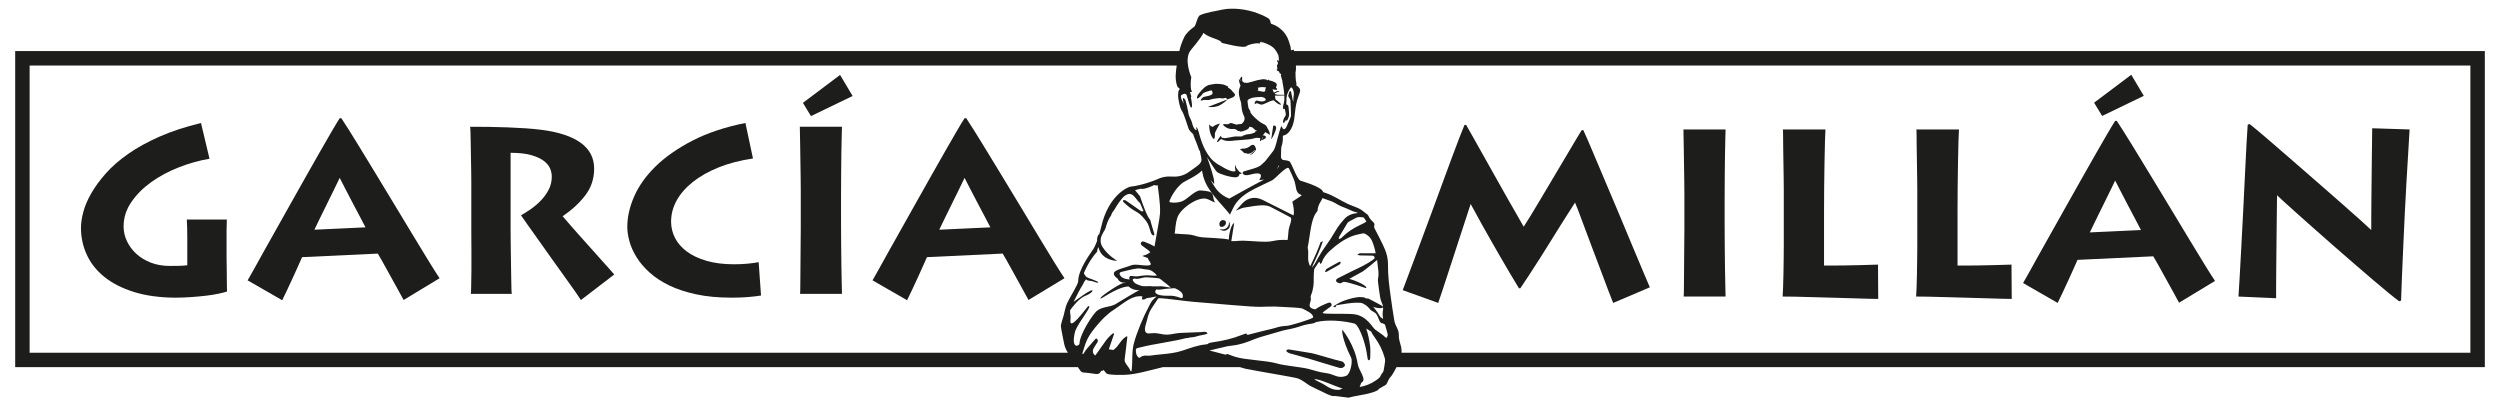 <svg xmlns="http://www.w3.org/2000/svg" id="Capa_1" viewBox="0 0 2652.81 435.13"><defs><style>      .st0 {        fill: #1d1d1b;      }    </style></defs><path class="st0" d="M1373.1,54.2c-.05-.47-.06-.98-.12-1.44-1.01.19-2.04.38-3.07.57-.21-2.46-.6-4.75-1.38-6.55-.6-2.57-.27-.95-1.23-3.91-2.72-8.38-10.1-14.79-17.06-17.15-.41-.18-.82-.31-1.23-.46-1.35-.58,0-4.02-3.87-6.3-2.99-1.77-6.74-3.49-10.89-4.96-11.67-4.47-26.46-5.92-36.59-3.9-7.8,1.56-19.2,3.5-24.32,6.08-2.8,1.12-4.07,10.37-6.08,12.16-3.87,2.67-8.65,6.82-10.73,11.29-2.91,6.24-4.27,10.55-5.07,14.56H16.12v335.39h1127.7c.95,1.3,1.71,2.72,2.73,3.98.8,1.02,1.59,1.6,3.04,1.71,4.12.31,8.24.73,12.31,1.45,2.89.52,4.74.12,6.38-2.72.09-.16.2-.32.31-.48.71-.01,1.31-.07,1.72-.2,1.04-.35.65-1.06.46-1.31,1.15,1.28,1.23,2.15,2.88,3.69.22,2.68,18.62,2.11,20.87,2,10.96-.51,24.71-4.54,39.41-8.11h81.81c2.92.85,4.84,1.46,5.44,1.59,13.08,2.75,51.63,8.95,55.76,10.32,5.82,1.95,9.89,6.39,14.94,8.77,13.92,6.55,21.23,11.08,24.49,9.87.08-.04,14.52,1.86,14.62,1.83,5.79-1.54,12.05-2.5,17.91-3.65,2.84-.56,12.59-2.91,13.89-5.12.77-1.32,6.98-4.05,8.04-5.12,1.31-1.31,2.65-6.06,4.02-7.31,1.75-1.59,4.5-6.12,6.98-11.17h1154.88V54.2h-1263.6ZM1255.2,100.12c2.29-1.54,3.46.21,3.8.3.15.64,3.72,12.54,4.18,12.88.47,1,3.35,3.68.38-10.46,1.51,1.28-.44-3.59-.92-5.15.82.28,2.31-.32,2.22-.9-1.93-.72-1.52-12.62-.68-14.62.02-.17-8.69-19.52-.41-29.26,8.19-9.62,12.94-16.63,13.11-18.01,6.8,5.86,18.25,6.61,19.58,10.61.08-.15,23.34,6.39,26.35,3.37,1.44-1.43,8.96-3.42,13.24-2.84.27-.43,1.72-1.54,2.5-1.98.09.54.15.96.2,1.23.39-.16.77-.31,1.15-.46,10.96,3.86,12.97,6.38,16.66,13.79.4,2.36.58,4.52.47,6.2,0,0-.49-.37-1-.85-.14-.13-.58-.11-.77.02-.13.09-.14.49-.08.72.09.35.24.7.43,1.01.63,1.02.62,1.99-.14,2.93-.09.1-.19.21-.22.34-.11.46-.28.93-.25,1.38.04.55.21,1.11.44,1.61.07.16.19.29.27.44-.38.38-.74.79-1.11,1.18.33.26.67.53,1,.79-.35.28-.66.64-.91,1.09.86-.46,1.98-.38,2.59.72.37.67.67,1.37.98,2.06.59-.15,1.07-.23.8-.04.62.31.42,1.07.04,2.03.61,1.62,1.07,3.28,1.41,4.97.33.03.64.06.92.09.01.04.03.09.04.13-.28,0-.59-.02-.92-.03.72,3.72,1.89,9.73,2.26,15.2-2.76-.21-9.62.59-10.15-1.48-.11-.41,4.62-1.79,5.25-2.23-1.81-.59-3.57-.21-5.27,1.14-.4.01-.76-.04-1.11-.1-.41-1.1-.83-2.19-1.22-3.29,2.37.73,5.71,1.22,4.77-.52-.16-.32-1.19-.74-1.03-1.8.19-1.18,3.91-4.04-5.99-6.83-.23.1-.42.19-.64.29-.41-.62-.76-1.12-.95-1.33-.75.31-1.44.59-2.12.87.02-.21.03-.42.05-.64-1.13-.24-2.2-.71-3.4-.67-1.3.04-2.6.26-3.92.54-3.06.38-5.98,1.49-8.98,2.28-.26.05-.52.11-.78.16-.16.03-.37.11-.55.16,0-.01.01-.02.02-.03-.15.04-.3.09-.45.13-.22.05-.44.1-.67.14-.15.03-.34.11-.51.16,0-.01,0-.02.01-.03-.35.1-.69.21-1.04.32-2.11.35-3.16-.5-4.26.05,0-.09,0-.18,0-.27-.02-.44-.09-.71-.64-.57-.13.03-.33.03-.37-.05-.3-.55-.71-1.06-.82-1.7-.07-.45,0-.95-.02-1.43.59-4.52-1.57-1.73-2.14-.44-.01.88.17,1.89.41,2.88-.15-.2-.3-.39-.4-.61-.19-.45-.26-.94-.4-1.42-.32,0-.64,0-.95-.01.45,1.74.48,3.57,1.29,5.21.24.49.3,1.08.53,1.58,0,0-1.07,1.71-1.57,4.44,0,0-.01,0-.02,0,0,.01,0,.02.01.03,0,.01,0,.03,0,.05-.01-.02-.02-.04-.03-.06,0,0,0,0,0,0,.01.03.02.06.03.08-.26,1.49-.36,3.28,0,5.28.55,3.12,1.3,5.54,2.14,7.96.25,2.19.52,5.77.67,5.77.22,2.96,1.16,5.85,2.51,8.74,1.68,3.6-.81,6.79-2.7,8.17-1.37.13-2.63.15-3.22.27-.71.15-1.37.32-2.03.46-1.07-.23-2.16-.59-3.24-.97-1.48-.53-2.99-1.32-4.44-.2-.38.24-.7.42-1.01.58-.95.1-1.92.2-2.75.21-.16-.09-.32-.19-.49-.33-.19.08-.39.17-.58.26-.33-.05-.61-.14-.78-.28-.21.07-.43.14-.64.22-1.67.65,4.23,5.69,9.42,5.11,4.63-.52,5.18,2.36,6.73,2.21.28-.02.54-.06.79-.1.39.43.74.73,1.16.7,2.58-.19,10.14-2.62,9.1-5.1,1.28-.09,2.56.11,3.85.89.94.85,1.84,1.67,2.37,2.25.85.35,1.67.87,2.41,1.43-1-.05-1.97-.16-2.89-.41-.5.06.51.2.9.24.93,1.46-2.12,2.4-4.02,2.71,1.11-.18,1.12.3-5.36.95l-.94.34c-.32.02-.63.15-.95.34l-3.91,1.41c.59-.11,1.16-.23,2.28-.34-.44.24-.91.43-1.43.45-1.76.05-4.64-.19-6.78-.06-2.14.13-6.45,1.26-11.2,1.81-2.35.27-1.82-1.42-3.01-.07-.62-.16-.71-2.65-1.71-2.05-.8,1.06-4.4,5.79-3.41,6.2,1.21.63,2.94-3.39,4.84-2.9,1.77.45,2.6,2.87,14.11,1.29,1.42-.2,3.74-.34,6.34-.51.03.04.08.08.09.13.26-.05.58-.13.88-.19,4.73-.31,10.09-.72,12.53-1.61,3.29-1.2,5.95-.37,6.92-.31.07.46-.01,1-.35,1.67-.15.28.02.74.06,1.45,1.05-.27,1.53-.89,1.85-1.6.08.1.19.2.29.31.01.01.02.03.04.04.06.05.09.11.16.17.03-.05.03-.09.06-.13.3-.02.84-.24,1.8-.78.58-.33,1.02-.52,1.36-.77l.9-1.79-1.76-1.34c-.84-.06-1.46-.14-1.98-.23.35-.27.68-.57.97-.88.41-.39,1.28-1.65,1.63-2.29.18-.33.42-.36.61-.07.09.13.2.25.29.38,1.05.4,2.82,1.23,4.21,2.62-.04-.45-.08-.89-.09-1.34-.04-1.2-.34-2.31-.99-3.36-.59-.96-1.08-1.97-1.61-2.97-.19-.36-.43-.71-.54-1.1-.25-.86-1.36-1.96-2.31-2.39-1.61-.73-3.27-1.68-4.89-2.74-2.45-1.81-6.99-5.47-10.06-9.78-.07-2.05-1.13-3.45-2.16-4.9-.6-3.07-.93-5.7-1.1-7.95.02-.15.05-.29.07-.43.27.07.53.14.81.21.07-.41.15-.92.23-1.45.64-.02,1.64-.4,2.08-.66,2.14-1.26,8.56-1.56,11.59-1.68.87.23,1.75.44,2.6.71.89.27,2.2,1.66,2.06,2.2-.09.33-.27.65-.49.96-3.88,2.23-7.33-.1-9.49.08-.53.04-1.05.6-1.41,1.27-.09-.01-.19-.03-.28-.03.08.05.15.09.23.15-.68,1.32-.69,2.94,1.21,1.64.19-.13.54-.24.98-.34,1.31.67,2.64,1.18,4.02,1.52.97.24,2.21-.2,3.21-.59,1.03-.41,2.04-.88,3.05-1.36.1,0,.21.01.29.02.23-.17.42-.3.64-.45,1.79-.84,3.58-1.62,5.46-1.99.34-.06.62-.15.88-.23,2.77,2.52,5.57,4.98,8.01,4.64-.37-1.21-3.62-3.78-6.32-5.96.3-.74.12-1.67-.17-2.7-.09-.3-.19-.6-.29-.9,3.24.02,8.01.02,10.14-.18.19,3.24.08,6.25-.59,8.44-1.61,5.24-.45,7.23.89,5.61.1.3.2.61.33.9.24.58,1.27,5.51.9,6.06-.61.91-1.2,1.84-1.71,2.81-.69,1.3-1.16,2.67-1.2,4.17-.01.55.1.93.49,1.06.4.14.73-.02,1.04-.52.03-.06.06-.12.09-.17.23-.45.45-.91.7-1.35.34-.6.63-.66,1.23-.39.16.08.48.05.6-.07.3-.27.61-.59.76-.95.53-1.25,1.12-2.49,1.44-3.8.41-1.68-.41-7.8-.52-9.55-.06-.91-.35-1.72-1.16-2.22-.4-.24-.89-.35-1.26-.62.35-1.89.12-5.02.27-7.3.01-.02.02-.04.03-.06.3-.44.46-.82.16-1.46.5-1.9,2.26-6.35,3.8-8.22.51-.62.61-1.28,1.5-.67,1.43.98,3.05,5.15,2.05,9.17-.04.17-.32,6.03-.5,5.69-.45-.83-1.81-9.53-2.17-10.4-.13-.33-.23-.66-.63-.74-.19-.04-.34,0-.48.06-.62-.62-2.04,4.83-1.9,5.16.09.21.19.41.31.61.58.99,1.22,1.94,1.74,2.96.76,1.49.77,17.67.91,17.6-1.28,3.91-3.71,8.49-4.67,11.16-.6,1.67-3.05,5-4.73.99-.35-.93-.73-3.01-2.46,2.81-4.06,13.67-4.05,16.99-6.71,21.7-2.03,2.82-7.03,9.04-9.04,11.55-6.28,5.52-3.61,5.33-22.54,10.62-2.39.67-1.49,5.75,6.64,3.43,18.07-5.02,9.61,5.78,9.61,5.78,0,0,2.63-.26,5.29-.53-11.16,5.74-36.9,20.14-36.9,20.14-3.99-1.36-10.93-5.33-15.35-12.27-10.34-16.21.96.78-.71-4.55.48-4.12-4.65-19.07-7.59-27.2,3.63,5.6,8.69,14.23,10.88,15.99,2.14,1.73,14.07,5.76,19.76,5.43,2.71-.16,3.73-1.9,3.86-3.62.85-.03,1.69-.05,2.54-.09-.36-.29-.71-.6-1.02-.96-.44-.53-.99-.97-1.7-1.18-.06-.01-.11-.06-.17-.09-.28-.67-.67-1.14-1.1-1.24-.15-.24-.29-.48-.44-.7-1.1-1.58-2.39-3.05-2.59-5.1,0-.01-.06-.02-.12-.04-.07.25-.17.5-.19.75-.06.47-.11.95-.09,1.42.03.51.15,1.02.21,1.53.08.68.11,1.36.22,2.03.19.21.39.38.59.59-2.68.84-3.84.57-7.1-.7-1.74-.67-3.38-1.46-4.99-2.31-2.28-1.79-9.65-4.34-14.95-10.91-5.62-6.96-9.22-15-12.59-28.1-.26.12-.82-2.72-1.09-2.81-1.13-2.6-2.02-2.03-.86,1.46-2.41.52-4.6-5.36-4.98-7.95-.17-1.15-3.65-7.88-3.68-9.04-.06-2.06-2.35-11.07-3.01-13.94-1.39-3.41-4.57-5.7-1.94,2.91-2.67-4.14-5.02-9.54-1.03-9.85ZM1334.66,93.06c2.09-.5,4.65-.79,6.28-.58,1.05.13,1.9.24,2.67.35-.55.55-1.03,1.41-.96,2.01.31,2.33-.99,2.68-2.69,2.44-1.92-.28-3.8-.82-5.69-1.25.37-.37.73-.73,1.09-1.1-.26-.54-.48-1.21-.71-1.87ZM1339.36,146.78c.13-.42.3-.81.53-1.15.11.06.19.12.24.17.21.21-.22.91-.58,1.54-.05-.19-.11-.38-.19-.56ZM1372.44,228.54s-31.65-15.91-31.7-15.94c-7.95-4.34-16.23-3.41-22.48,3.24-2.32,2.46-4.52,5.04-6.76,7.57.26.3,5.44-2.54,7.99-2.99,17.06-3.03,23.84-3.37,28.66-.91,9.17,4.68,11.96,6.31,21.09,11.07,2.17,1.13-.27,7.49-.93,9.54-1.64,5.13-1.07,9.11-1.99,14.46-.55,0-1.13,0-1.71,0-4.45-.12-8.86.03-13.23,1.04-5.4,1.26-10.91.89-16.36.63-5.38-.26-10.72-.71-16.09-.87-2.66-.08-5.34.32-8.03.45-1.33.06-2.7.02-4.33.02,1.02-6.39,2.04-12.79,3.06-19.18-2.92.78-5.49,10.78-5.71,17.5-2.01-.32-3.77-.7-5.55-.84-6.26-.48-12.56-1-18.83-1.28-3.85-.17-7.62-.59-11.27-1.82-4.78-1.6-9.75-1.67-14.7-1.9-2.31-.1-4.63-.28-7.11-.45.85-3.89.46-9.15,2.8-16.77,2.92-9.53,21.8-22.97,31.37-20.06,3.34,1.02,5.57,2.98,8.97,3.8-3.09-3.3-1.2-8.45-4.79-10.74-1.12-.72-2.7-1.35-10.81-2.03-5.83-.48-14.09,9.47-19.59,11.48-6.23,2.28-12.81,1.44-13.51.68-.6-.65,5.35-13.97,14.18-20.43,1.93-1.41,15.87-7.7,20.34-12.89l1.34,6.15c4.59,16.38,17.58,26.9,28.4,40.62,1.27-2.62,2.28-4.68,3.26-6.74,3.77-8,10.32-13.46,17.62-17.74,7.62-4.46,15.87-7.84,23.77-11.83,3.62-1.83,16.1-16.43,17.91-12.69,1.55,3.21,3.85,8.11,5.19,11.52,3.29,8.36.81,14.21,8.38,16.88.64.23-10.12,6.63-9.98,7.07,1.2,3.77,2.44,11.98,1.16,14.38ZM1198.71,296.58c-4.63-.51-9.08-1.25-10.75-5.85.14-1.83,1.28-2.03,2.22-2.26,5.5-1.27,10.99-2.88,16.57-3.57,3.27-.41,6.69.87,10.07,1.05,4.75.26,7.91,3,10.88,6.3-1.25.48-6.13.28-7.51.05-2.83-.48-8.67.13-11.48.68-4.71.91-7.99-.69-9.46,0-1.27,1.01-1.21,1.68-.54,3.6ZM1205.45,295.86c2.64.49,8.19-1.79,10.85-1.6,3.57.26,13.25.57,14.47,1.49,6.42,4.83,10.23,8.12,11.7,9.47-.16-.01-.33-.03-.44-.04-2.83-.48-5.7-.76-8.52-1.3-2.93-.54-6.13.51-9.18-.18-.2.16-.3.25-.44.35-3.63-1.14-10.01.48-13.49-.94-3.3-1.34-6.49-1.64-8.59-6.04.76-2,2.27-1.47,3.64-1.22ZM1231.25,305.26c-.72-.08-1.44-.17-2.15-.24.66-.1,1.4.09,2.1.22.02,0,.04,0,.06.01ZM1228.07,307.26c2.64.49,6.01-.58,8.68-.76,3.74-.25,5.56-.39,9.12-.68,1.72-.14,6.89,3.29,7.85,4.48,2.41,2.97,1.48,6.5-.08,6-3.81-1.23-6.42-2.03-9.12-2.36-2.63-.33-4.75.18-10.81-.34-3.54-.3-8.89-1.74-7.69-4.86.76-2,.69-1.73,2.06-1.48ZM1355.09,179.76c.77-1.64,1.21-2.88,1.05-3.1.4-.74.81-1.05,1.19-1.27-.48,1.32-1.12,2.67-2,3.97,0,0-.08.14-.24.39ZM31.43,374.28V69.52h1217.22c-1.04,6.98-1.99,13.85.22,21,.22.7.51,1.34.82,1.97.52.42,1.09.8,1.64,1.18.15.3.29.6.44.89,0,.09,0,.17.01.26-1.46.25-2.13,5.88-1.35,10.3,1.52,8.61,2.53,10.64,3.54,12.16,3.03,4.55,6.71,18.88,7.87,20.47,3.11,4.25,3.88,3.54,4.35,5.02,1.68,5.27,2.64,6.03,6.15,16.32.16.48.48.83.86,1.12.39,2.09.96,5.06,1.56,7.52,1.04,4.29-2.73,7.03-2.73,7.03-3.55,3.04-8.71,6.35-9.63,7.1-7.29,5.84-15.56,5.66-17.23,5.57-.62.15-8.61-1.52-17.74,3.04-.72.36-15.08,6.28-27.87,7.6-2.99.31-23.66,9.52-31.08,42.9-.45,2.05-1.14,4.69-1.97,7.49l-.88.68s-1.69,1.77-1.47,6.45c-1.17,3.17-2.46,6.14-3.79,8.35-2.03,3.38-16.28,21.62-16.28,34.46,0,3.5-8.28,15.87-11.83,23.48-1.62,3.48-3.43,12.42-3.52,12.6-.04.56-2.71,8.29-3.06,11.21-.18,1.43,3.32,18.07,3.55,19.25.61,3.19,2.1,6.35,3.9,9.34H31.43ZM1145.47,364.6c-.16,2.54-9.63,6.93-4.56-13.34,4.56-11.15,19.43-27.87,13.68-26.35-4.46,5.3-20.6,27.53-18.63,13.82.58-4.06-.81-5.98-.43-9.54,1.28-1.81,9.21-12.78,16.02-15.25,7.43-2.7,10.14-7.43,5.4-5.41-3.68,1.58-12.21,8.01-17.75,11.77,3.09-6.28,7.5-14.88,9.71-18.13.82-1.97,1.98-3.98,3.48-5.85,1.91,2.27,4.39.99,8.79,2.75,5.07,2.03,4.05,0,4.05,0,0,0-5.57-2.54-10.13-4.06-1.23-.41-2.23-1.09-3.04-1.84-.95-2.03-2.13-2.56-1.86-3.56,0,0,4.91-12.6,14.28-22.97-.74-.27.4-2.7.99-4.51.28.91.54,1.81.94,2.84,4.65,12.03,19.16,11.8,19.16,11.8,0,0-9.78-5.44-15.66-14.69-2.6-4.09-2.34-8.17-1.25-11.44.85-1.83,1.79-3.6,2.7-5.24.78-1.09,1.38-1.74,1.38-1.74l-.73.56c.39-.7.76-1.36,1.11-1.99,1.06-4.37,2.92-9.69,5.92-13.67.08-.28.13-.51.25-.87,1.08-3.12,1.99-2.98,3.59-5.83,1.93-3.49,6.99-11.17,10.13-13.68,8.83-7.04,11.91,3.48,16.26,6.89.66.52.98,1.54,1.34,2.38.96,2.14,1.84,4.3,2.78,6.5-1.89,1.01-2.95-.17-4.09-.96-4.58-3.19-9.13-6.39-13.71-9.58-1.2-.84-2.42-1.63-4.05-.66-.09,1.32.91,1.96,1.7,2.71,3.85,3.62,8.05,6.79,12.68,9.32,4.47,2.45,7.72,6.38,10.59,10.26,2.38,3.2,3.31,7.52,4.58,11.44.52,1.64,1.23,2.75,2.99,3.53,1.41-1.38.83-1.5.33-3.32-.94-3.39-2.69-8.37-3.91-13.48-2.94-2.39-7.99-16.53-10.8-24.92-1.58-2.12-3.46-4.16-5.27-6.47,2.13-.51,4.16-1.23,6.24-1.65,1.07.92,6.14-.1,12.74-3.13.57-.46,1.03-.78,1.13-.74,2.34.81,1.59.65,3.92.23,0,2.03,3.04,18.75,2.47,29.82-.07,4-3.85,23.04-5.85,35.21-3.46-2.05-7.15-3.64-10.93-5.08-1.64-.63-2.87-.17-3.4,1.09-.6,1.42.12,2.36,1.23,3.15,2.25,1.64,4.52,3.28,6.74,4.97.6.47,1.06,1.14,1.86,2.04-1.71,1-3.03,2.05-4.53,2.59-1.33.48-2.69.89-4.05,1.3,2.14.71,4.1,1.44,5.94,2.15.65,3.14,6.18,7.35.87,7.88-5.99.6-14.02-2.03-18.75,0s-17.4,4.56-18.07,7.94c-.68,3.38,4.05,6.08,4.05,6.08,0,0,1.35,4.73,7.94,4.22.09.14.18.24.27.37-.67-.08-1.28-.1-1.77-.04-4.15.48-23.35,13.33-24.71,15.88-2.3,4.33,15.7-11.26,29.63-12.18,6.28,5.65,12.98,3.45,11.61,3.91-1.16.39-22.12,12.8-23.04,13.51-6.88,5.29-15.7,3.14-22.3,8.78-3.97,3.42-17.57,23.65-18.24,34.45ZM1200.68,393.94c-.03.17-1.12-.03-1.2-.38-.89-3.9-6.53-7.91-6.09-11.98.87-8.07,1.92-16.11,2.92-24.41-.99-.63-1.92.34-2.8,1.02-5.31,4.11-5.94,8.37-11.22,12.53-.37.27-.72.53-1.08.81-1.68-1.08-4.96.1-4.39-1.56,1.78-5.14,3.55-10.29,5.34-15.52-.42-1.09-.98-.97-1.79-.28-2.78,2.34-5.32,4.96-7.5,8.1-2.91,4.23-5.92,8.39-8.89,12.56-.62.85-1.27,1.67-1.88,2.48-2.45-2.09-3.11-4.69-1.68-7.51,1.12-2.2,2.54-4.16,3.85-6.21.61-.96,1.03-1.91.43-3.11-.67-1.35-1.55-1.66-2.52-.58-3.11,3.46-6.18,6.95-9.16,10.54-1.22,1.45-2.15,3.24-3.23,4.83-.19.26-.56.34-1.05.64-.03-.66-.16-1.07-.06-1.39,1.09-3.48,2.09-6.99,3.35-10.38,3.39-9.1,9.32-15.77,15.2-22.53,3.21-3.7,6.71-6.87,10.35-9.87,1.49-1.23,3.13-2.21,4.71-3.27,3.86-2.58,11.07-8.06,15.06-10.34,4.6-2.64,9.47-4.42,14.91-3.63-.21,1.05-.39,1.89-.6,2.92,2.83,1.5,3.7-1.09,6.66-1.29,3.03-.19,6.1-1.27,9.12-1.52-6.28,4.72-6.71,7.68-8.61,11.15-5.48,10.05-12.6,27.05-15.67,38.66-2.56,9.76-.98,19.42-2.5,29.53ZM1217.83,377.43c-4.5-.55-7.11.85-8.29,2.11-.31.04-.64.09-.95.12-1.16-.84-2.74-2.32-3.15-5.58-.63-5.04.11-4.32,5.8-5.78,12.08-3.12,34.67-6.13,46.71-9.37.88-.24,1.67-.29,2.44-.26,2.63-.96,6.04-.58,8.62-1.52,4.03-1.47,8.25-1.54,12.36-3.04-.6-1.74-1.94-2.08-3.44-2.04-1.34.04-2.67.3-4.01.35-7.23.3-14.45.54-21.67.86-4.43.21-9.71,1.81-14.15,1.84-4.53.02-8.23-1.46-12.77-1.69-1.54-.08-5.19.51-6.74.42-3.93-.18-4.16-4-3.24-7.91.48-2.01,1.21-3.96,1.7-5.96,1.05-4.34,2.24-8.61,4.68-12.41,2.34-3.63,4.72-7.25,7.19-10.81.43-.62,4.61-.27,10.88.45.14.07.31.15.44.21.4-.02.81-.01,1.22-.02,2.13.25,4.45.54,6.93.84,2.47.35,5.79.73,8.49,1.02,2.6.3,5.27.6,7.98.88.56.1.99.16,1.16.12,4.42.44,8.91.83,13.29,1.09,7.65.45,48.78,4.51,58.04,4.23,2.88-.09,13.35-.41,15.71-.3,16.1.8,27.2,1.28,28.94,2.15,5.4,2.7,11.6,5.48,11.48,9.46-2.52,2.04-24.51,8.79-28.22,8.9-3.97.11-7.75.75-11.54,2.02-3.21,1.06-6.57,1.68-9.87,2.49-1.8.45-3.62.85-5.42,1.32-4.59,1.17-9.19,2.32-13.77,3.55-1.27.35-1.81-.25-2.2-1.41-1.55.53-3.02.98-4.46,1.55-10.13,4.05-20.66,6.49-31.45,7.93-1.28.17-2.53.46-3.78.8-.76.95-1.82,1.32-2.97,1.41-8.96.74-17.22,4.08-25.65,6.79-3.44,1.1-6.82,1.82-10.18,2.36-1.97.26-3.94.52-5.9.81-5.83.65-11.71,1.03-17.89,2.02-.59.09-1.18.01-2.35.01ZM1426.75,232.17c-3.71,4.05-7.04,8.31-9.8,13.09-3.1,5.36-6.5,10.56-10.11,15.59-3.82,5.28-7.19,10.8-10.23,16.57-1.23,2.36-2.67,4.61-4.57,6.69.5-1.28.94-2.61,1.52-3.85,3.88-7.97,7.52-16.03,10.24-24.47-.89.58-1.72.97-2.44,1.12-1.48,4.03-3.07,8.02-4.74,11.97-1.89,4.44-4.06,8.78-6.1,13.17-.19.01-.4.02-.6.03-.41-1.14-.9-2.25-1.2-3.42-1.53-6.02.41-9.72-1.14-15.74,3.07-15.39,3.24-31.07,10.44-39.03.56-7.41,3.75-9.61,5.27-13.67,2.04.84,8.21,2.75,10.23,3.64,5.48,2.44,6.47,4.27,14.6,7,6.59,3.04,10.14,4.56,12.12,4.52.15.09.08.54.09.69-5.25.57-9.92,2.11-13.58,6.1ZM1446.35,230.59c.42.02.92.46,1.21.85.77,1.06,1.44,2.2,2.36,3.6-.82.55-1.58,1.17-2.45,1.62-1.72.91-3.48,1.76-5.25,2.6-6.29,2.97-12.01,6.74-17.06,11.55-1.18,1.14-2.25,2.68-4.57,2.77.18-.95.14-1.82.51-2.45,2.86-4.88,5.76-9.74,8.73-14.55.45-.74,1.36-1.25,2.15-1.7,2.24-1.26,4.55-2.41,6.79-3.66,2.45-1.36,5.03-.78,7.58-.63ZM1421.54,413.55c-.58.37-1.58.05-2.38.08-4.67.12-8.47-1.88-12.28-4.4-3.34-2.22-7.07-3.83-10.63-5.72-.52-.28-1.05-.53-1.44-1.32.96.15,1.93.25,2.86.44,6.91,1.43,17.45,6.58,27.15,9.82-1.12.17-2.23.45-3.29,1.09ZM1468.16,393.3c-.17.87-.74,1.67-1.23,2.43-.48.78-1.32,1.42-1.59,2.26-.99,3.02-3.53,4.38-5.9,6.03-5.19,3.6-10.83,5.53-16.68,6.66.8-2.27,1.6-4.63,2.07-4.87,5.89-2.97-3.08-12.77-4.06-19.25-3.04-20.27-15.47-35.46-16.21-36.48-.77-1.06-1.01,9.12,9.12,29.39,2.03,4.06-.87,17.56-5.07,19.25-9.21,3.71-12.64-1.97-22.48-2.99-6.15-.64-11.84-2.84-17.74-4.3-8.42-2.07-25.17-3.3-33.49-5.76-11.11-3.26-32.82-3.6-43.88-6.94-2.57-.78-5.07-1.8-7.58-2.73-.76-.28-1.38-.81-2.18.12-.29.33-1.38.09-2.05-.08-5.31-1.35-10.6-2.74-15.89-4.13-.08-.02,18.95-4.43,18.87-4.45,1.81-.31,3.63-.6,5.45-.78,8.33-.85,16.04-3.71,23.7-6.87,3.05-1.26,6.23-2.16,9.4-3.11,7.01-2.09,14.05-4.15,21.12-6.11,2.37-.66,4.86-.91,7.26-1.48,3.21-.76,6.46-1.42,9.56-2.54,4.3-1.55,8.69-2.55,13.22-3.16,1.57-.21,3.1-.56,4.35-1.56,12.09-3.04,29.84-1.58,41.67,1.67,1.22,1.07,2.39,2.18,3.49,4.19,4.28,7.91,8,19.38,9.4,30.12.1.71.24,1.4.32,2.11.17,1.36.64,2.36,1.47,2.33.84-.02,1.37-1.17,1.39-2.47.05-4.22.4-8.61-.13-12.65-.84-6.52-2.17-12.77-4.13-18.53,1.97,1.17,3.86,2.32,5.55,3.41,0,.41.1.85.38,1.34,1,1.7,2.12,3.32,3.28,4.9,4.72,6.51,8.21,13.61,10.38,21.34.33,1.16.61,2.45.45,3.63-.39,3.37-.98,6.72-1.6,10.06ZM1471.01,358.63c-.65-.54-1.34-1.03-2.03-1.53l.12-.15c-.21-.17-3.35-2.77-8.54-6.3-.36-.34-.73-.58-1.11-.74-3.07-2.05-8.54-14.37-22.05-16.4-5.44-.82-22.54-.37-29.73-.68-2-.09-3.34-.33-4.32-.67.56-.67,1-1.23,1.5-1.61,2.22-1.69,4.48-3.33,6.73-4.97,1.11-.8,1.83-1.73,1.23-3.15-.53-1.26-1.76-1.72-3.4-1.09-4.83,1.85-9.53,3.93-13.78,6.93-10.62-1.76-3.54-7.86-4.73-12.05-.29-1-.06-2.31.34-3.31,2.42-5.86,3.04-11.94,2.76-18.21-.13-2.77.28-5.56.47-8.33.03-.41.07-.87.28-1.2,1.56-2.41,3.16-4.79,5.01-7.58.66,1.1,1.03,1.72,1.57,2.62.48-.62,1.08-1.09,1.26-1.67,1.68-5.16,4.88-9.05,8.9-12.69,6.91-6.23,14.23-11.7,22.87-15.12,3.61-1.42,7.55-2.11,11.36-3,2.11-.5,3.64.77,5.29,1.93,4.69,3.3,5.89,8.43,7.44,13.39.58,1.85.88,3.79,1.31,5.71-5.17,0-10.19.06-15.21-.04-1.52-.03-2.85.04-4.18,1.81,1.3.21,2.31.5,3.33.53,3.41.1,6.82.12,10.24.17.63.01,1.23.02,1.86.02,1.23.01,2.3.38,2.74,1.6.53,1.42-.62,1.96-1.54,2.65-6.75,5.09-14.44,8.43-21.98,12.05-4.93,2.36-9.79,4.9-14.67,7.37-.56.28-1.15.53-1.62.91-1.36,1.06-1.41,2.6-.04,3.64.65.48,1.47.82,2.26.95.5.08,1.01.15,1.51.23,1.03-.5,2.14-1.07,3.21-1.61.08,0,.14.02.23.02,4.73,0,23.65,6.75,23.65,6.75,2.15-2.15-9.79-7.7-17.83-9.89,5.05-2.67,10.08-5.45,14.17-7.77,1.15-.84,2.31-1.67,3.43-2.53,3.97-3.04,7.76-6.31,11.95-9.75.36,3.21.58,5.94.99,8.65.53,3.59.82,7.15.08,10.76-.25,1.19-.28,2.48-.12,3.68.71,5.63,1.34,11.27,2.35,16.85.48,2.7,1.64,5.31,2.69,7.87.25.61.09,1.22.18,1.81-.24-.4-.65-.85-1.67-1.43-4.73-2.7-14.19-7.43-14.19-7.43-4.05.68,0-.68-6.75-1.35-6.76-.67-20.95,4.05-25,6.75-4.05,2.71-7.43,3.38-2.7,4.05l.68-2.03s22.97-4.73,28.37-2.03c5.4,2.71,6.08,4.73,8.11,6.76,2.03,2.03,4.73,2.03,6.76,5.41,2.03,3.37,2.75,8.7,5.4,8.78.76.02,1.92.65,3.13,1.38,1.13,3.13,1.85,6.43,2.76,9.66.46,1.59.2,3.07-1.33,4.62ZM1467.5,326.02c.04.62.32,1.22.19,1.88-.71,3.56-.69,7.03.02,10.47-1.62-.9-3.1-1.77-3.96-3.5-2.03-4.05-6.75-9.46-6.75-9.46,0,0,.68.67,4.73,1.35,2.73.45,5.52.23,5.78-.75ZM2621.37,374.28h-1134.23c.03-.29.12-.66.12-.92-.03-8.27-3.01-9.84-2.95-18.11.01-2.33-.52-4.44-1.54-6.55-1.28-2.68-2.68-5.44-3.19-8.32-1.5-8.53-2.66-17.14-3.87-25.73-1.54-11.05-3-22.1-2.87-33.32.04-3.67-.42-7.46-1.34-11.02-.99-3.76-2.58-7.41-4.27-10.95-2.61-5.51-5.47-10.9-8.29-16.3-.59-1.14-1.13-2.2-.69-3.5.63-1.85-.19-3.18-1.56-4.34-2.07-1.76-3.61-3.91-4.71-6.39-.24-.53-.72-1-1.18-1.36-2.1-1.66-4.19-3.31-6.36-4.88-2.67-1.93-10.35-4.4-13.29-5.75-10.23-4.7-15.33-9.21-26.09-12.64-.37-.12-.74-.24-1.11-.37-.67-4.72-16.68-9.8-22.96-11.82-4.74.21-10.23-19.91-13.09-20.98-5.92-2.2-6.69.37-8.62-3.85-.13-4.36.32-12.13.53-11.58,2.68-8.03.43-11.78,2.12-11.81,0,0,5.86-.5,9.54-10.21,3.56-9.38,1.55-19.08,6.53-31.96,2.34-6.07,2.69-7.09-2.4-11.17-1.79.2.69.17.06-2.04-.97-3.42-.92-8.44-.99-11.16.43-1.68.68-4.11.49-7.7h1246.22v304.76Z"></path><path class="st0" d="M240.67,292.98c0-3.68-.04-7.36-.12-11.05-.09-3.68-.13-6.69-.13-9.04v-28.88c0-3.18.08-6.87.25-11.05h-42.45c.17,2.35.29,5.27.38,8.79.08,3.51.12,7.12.12,10.8v28.89c-2.35.34-5.11.55-8.29.63-3.19.09-6.53.12-10.05.12-7.54,0-14.32-1.17-20.35-3.51-6.03-2.34-11.18-5.48-15.45-9.42-4.27-3.93-7.58-8.41-9.92-13.43-2.35-5.02-3.52-10.21-3.52-15.57,0-9.21,2.72-17.79,8.16-25.74,5.44-7.95,12.47-15.03,21.1-21.23,8.62-6.19,18.37-11.42,29.26-15.69,10.88-4.27,21.77-7.32,32.65-9.17l-9.04-37.92c-16.58,4.02-31.23,8.83-43.96,14.44-12.73,5.61-23.82,11.72-33.28,18.33-9.46,6.62-17.38,13.53-23.74,20.72-6.36,7.2-11.51,14.24-15.45,21.1-3.94,6.87-6.74,13.44-8.41,19.72-1.68,6.28-2.51,11.93-2.51,16.95,0,10.04,2.05,19.55,6.16,28.51,4.1,8.96,10.3,16.79,18.59,23.49,8.29,6.7,18.66,12.01,31.14,15.95,12.47,3.93,27,5.98,43.58,6.15,5.86,0,11.68-.21,17.45-.63,5.78-.42,11.14-.92,16.08-1.5,4.94-.59,9.33-1.3,13.18-2.14,3.85-.83,6.78-1.59,8.79-2.26,0-1.17-.05-3.26-.13-6.28-.09-3.01-.12-6.36-.12-10.05Z"></path><path class="st0" d="M439.59,251.92c-6.2-10.3-12.9-21.39-20.09-33.28-7.2-11.89-14.28-23.56-21.23-35.04-6.95-11.47-13.56-22.31-19.84-32.53-6.28-10.21-11.68-18.75-16.2-25.62h-1.76c-2.18,3.35-5.07,8.13-8.67,14.32-3.6,6.2-7.7,13.31-12.31,21.35-4.61,8.04-9.51,16.66-14.69,25.87-5.19,9.21-10.42,18.5-15.7,27.88-5.27,9.38-10.42,18.55-15.44,27.5-5.02,8.96-9.63,17.16-13.81,24.61-4.19,7.45-7.75,13.86-10.67,19.21-2.93,5.36-5.07,9.13-6.41,11.3l36.67,21.1c1.34-2.68,3.1-6.32,5.28-10.93,2.18-4.61,4.35-9.29,6.53-14.06,2.17-4.77,4.14-9.13,5.9-13.06,1.76-3.93,2.88-6.49,3.39-7.66l80.37-3.77c.67,1,2.17,3.6,4.52,7.79,2.34,4.19,4.93,8.88,7.79,14.07,2.85,5.19,5.69,10.34,8.54,15.45,2.84,5.11,5.02,9.08,6.53,11.93l38.18-23.11c-2.18-3.18-5.65-8.62-10.42-16.33-4.77-7.7-10.26-16.7-16.45-27ZM333.6,243.76c1.17-2.51,3.01-6.32,5.52-11.43,2.51-5.11,5.15-10.46,7.91-16.08,2.76-5.61,5.4-10.96,7.91-16.07,2.51-5.11,4.35-8.92,5.53-11.43,1,2.01,2.72,5.36,5.15,10.05,2.43,4.69,5.06,9.75,7.91,15.19,2.84,5.44,5.61,10.68,8.29,15.7,2.68,5.02,4.69,8.87,6.03,11.55l-54.25,2.51Z"></path><path class="st0" d="M636.25,273.77c-3.69-4.1-7.58-8.45-11.68-13.06-4.11-4.6-8-8.96-11.68-13.06-3.69-4.1-6.95-7.82-9.8-11.17-2.85-3.35-4.86-5.69-6.03-7.03,10.05-6.87,18.12-14.36,24.24-22.48,6.11-8.12,9.17-17.45,9.17-28.01,0-11.38-4.73-20.51-14.19-27.37-9.46-6.87-23.32-11.47-41.57-13.82-5.19-.67-10.89-1.21-17.08-1.63-6.2-.42-12.6-.76-19.21-1-6.62-.25-13.27-.41-19.97-.51-6.7-.08-13.23-.12-19.59-.12.16.84.29,2.85.38,6.03.08,3.18.16,6.99.25,11.42.08,4.44.17,9.21.25,14.32.08,5.11.17,9.96.25,14.57.09,4.61.13,8.67.13,12.18v52.49c0,6.36.04,13.23.12,20.6.08,7.37.08,14.28,0,20.72-.08,6.45-.17,11.97-.25,16.58-.08,4.61-.21,7.41-.38,8.42h43.45c-.17-.67-.29-2.81-.38-6.41-.09-3.6-.17-7.95-.25-13.06-.09-5.11-.17-10.68-.25-16.7-.08-6.03-.17-11.81-.25-17.33-.08-5.52-.12-10.42-.12-14.69v-81.5c8.87,0,16.11.8,21.73,2.39,5.61,1.59,10.05,3.61,13.31,6.03,3.27,2.43,5.53,5.11,6.78,8.03,1.25,2.93,1.88,5.91,1.88,8.92,0,5.02-1.13,9.67-3.39,13.94-2.26,4.27-5.06,8.12-8.41,11.55-3.35,3.43-6.91,6.45-10.68,9.04-3.77,2.6-7.16,4.73-10.17,6.41,1.17,1.84,3.48,5.15,6.91,9.92,3.43,4.77,7.37,10.3,11.81,16.57,4.44,6.28,9.13,12.9,14.07,19.85,4.94,6.95,9.58,13.43,13.94,19.46,4.35,6.03,8.08,11.26,11.18,15.7,3.1,4.44,4.98,7.24,5.65,8.42l35.41-27.13c-1-1.17-2.93-3.35-5.78-6.53-2.85-3.18-6.11-6.82-9.79-10.93Z"></path><path class="st0" d="M793.1,279.8c-4.44.42-9.16.63-14.19.63-11.05,0-20.76-1.21-29.13-3.64-8.37-2.42-15.36-5.73-20.97-9.92-5.61-4.18-9.8-9-12.56-14.44-2.76-5.44-4.14-11.18-4.14-17.2,0-7.87,1.96-15.36,5.9-22.48,3.93-7.12,9.63-13.65,17.08-19.59,7.45-5.94,16.54-11.09,27.25-15.45,10.71-4.35,22.94-7.53,36.67-9.54l-8.04-37.68c-21.77,4.36-40.56,10.63-56.38,18.84-15.83,8.21-28.85,17.33-39.06,27.37-10.22,10.05-17.75,20.64-22.61,31.77-4.86,11.14-7.28,21.9-7.28,32.28,0,4.86.79,10.09,2.39,15.7,1.59,5.61,4.14,11.22,7.66,16.83,3.51,5.62,8.12,10.97,13.81,16.08,5.69,5.11,12.6,9.63,20.72,13.56,8.12,3.94,17.66,7.08,28.63,9.42,10.96,2.34,23.4,3.51,37.3,3.51,6.53,0,12.34-.21,17.45-.63,5.11-.42,9.75-.96,13.94-1.63l-2.51-35.41c-3.52.67-7.49,1.21-11.93,1.63Z"></path><polygon class="st0" points="851.99 109.13 860.53 123.2 904.74 101.85 891.43 79.49 851.99 109.13"></polygon><path class="st0" d="M892.55,185.11c.08-8.29.17-15.99.25-23.11.08-7.11.21-13.18.38-18.21.17-5.03.25-8.12.25-9.29h-44.71c0,1,.04,3.43.13,7.28.08,3.85.17,8.38.25,13.56.08,5.19.17,10.76.25,16.7.08,5.95.17,11.47.25,16.58.08,5.11.12,9.5.12,13.18v40.81c0,3.6-.04,7.95-.12,13.06-.09,5.11-.12,10.54-.12,16.33s-.05,11.3-.13,16.57c-.08,5.28-.12,10.01-.12,14.19s-.09,7.2-.25,9.04h44.46c0-1.5-.09-5.11-.25-10.8-.17-5.69-.29-12.31-.38-19.84-.09-7.53-.17-15.4-.25-23.61-.09-8.2-.12-15.4-.12-21.6v-27.12c0-7.53.04-15.44.12-23.73Z"></path><path class="st0" d="M1119.11,278.91c-4.78-7.7-10.26-16.7-16.45-27-6.2-10.3-12.9-21.39-20.09-33.28-7.2-11.89-14.28-23.56-21.23-35.04-6.95-11.47-13.56-22.31-19.84-32.53-6.28-10.21-11.68-18.75-16.2-25.62h-1.76c-2.18,3.35-5.07,8.13-8.67,14.32-3.6,6.2-7.7,13.31-12.3,21.35-4.61,8.04-9.51,16.66-14.69,25.87-5.19,9.21-10.42,18.5-15.7,27.88-5.27,9.38-10.42,18.55-15.44,27.5-5.02,8.96-9.63,17.16-13.82,24.61-4.19,7.45-7.74,13.86-10.67,19.21-2.93,5.36-5.06,9.13-6.4,11.3l36.67,21.1c1.34-2.68,3.1-6.32,5.28-10.93,2.17-4.61,4.35-9.29,6.53-14.06,2.17-4.77,4.14-9.13,5.9-13.06,1.76-3.93,2.89-6.49,3.39-7.66l80.37-3.77c.67,1,2.17,3.6,4.52,7.79,2.34,4.19,4.93,8.88,7.79,14.07,2.84,5.19,5.69,10.34,8.54,15.45,2.84,5.11,5.02,9.08,6.53,11.93l38.18-23.11c-2.18-3.18-5.65-8.62-10.42-16.33ZM996.66,243.76c1.17-2.51,3.01-6.32,5.52-11.43,2.51-5.11,5.15-10.46,7.91-16.08,2.76-5.61,5.4-10.96,7.91-16.07,2.51-5.11,4.35-8.92,5.53-11.43,1,2.01,2.72,5.36,5.15,10.05,2.43,4.69,5.06,9.75,7.91,15.19,2.84,5.44,5.61,10.68,8.29,15.7,2.67,5.02,4.68,8.87,6.03,11.55l-54.25,2.51Z"></path><path class="st0" d="M1529.77,310.66c1.76-5.36,3.8-11.6,6.15-18.71,2.34-7.12,4.81-14.69,7.41-22.73,2.59-8.04,5.06-15.61,7.41-22.73,2.34-7.12,4.39-13.39,6.16-18.84,1.76-5.44,2.97-9.17,3.64-11.18,1,1.68,2.51,4.4,4.52,8.16,2.01,3.77,4.43,8.21,7.28,13.31,2.85,5.11,5.94,10.59,9.29,16.45,3.35,5.86,6.78,11.85,10.3,17.96,3.51,6.11,6.99,12.06,10.42,17.83,3.43,5.78,6.57,11.01,9.42,15.7h1.51c2.51-3.68,5.57-8.29,9.17-13.81,3.6-5.52,7.41-11.43,11.43-17.71,4.02-6.28,8.04-12.68,12.06-19.22,4.02-6.53,7.74-12.51,11.18-17.95,3.43-5.44,6.45-10.17,9.04-14.19,2.59-4.02,4.31-6.69,5.15-8.04.5,1.01,1.67,3.94,3.52,8.79,1.84,4.86,4.02,10.68,6.53,17.45,2.51,6.78,5.27,14.15,8.29,22.11,3.01,7.95,5.94,15.69,8.79,23.23,2.85,7.53,5.44,14.44,7.79,20.72,2.34,6.28,4.18,11.01,5.53,14.19l38.93-16.57c-1.34-3.18-3.73-8.79-7.16-16.83-3.43-8.03-7.37-17.41-11.8-28.13-4.44-10.72-9.21-22.15-14.32-34.29-5.11-12.14-10.05-23.82-14.82-35.04-4.77-11.21-9.13-21.51-13.06-30.89-3.94-9.38-7.07-16.58-9.42-21.6h-1.76c-1.68,2.68-4.1,6.7-7.28,12.05-3.18,5.36-6.78,11.43-10.8,18.21-4.02,6.78-8.25,13.9-12.69,21.35-4.44,7.45-8.67,14.57-12.68,21.35-4.02,6.78-7.62,12.77-10.8,17.96-3.18,5.19-5.61,9.04-7.28,11.55-1.17-2.18-3.26-5.86-6.28-11.05-3.01-5.19-6.45-11.17-10.3-17.96-3.85-6.78-7.95-14.07-12.31-21.85-4.36-7.79-8.58-15.32-12.68-22.6-4.1-7.28-7.87-13.98-11.3-20.1-3.44-6.11-6.16-10.92-8.17-14.44h-1.76c-1.17,2.68-2.93,7.07-5.28,13.19-2.35,6.11-5.06,13.31-8.16,21.6-3.1,8.29-6.45,17.37-10.05,27.25-3.6,9.88-7.25,19.8-10.93,29.76-3.69,9.96-7.28,19.68-10.8,29.13-3.51,9.47-6.7,18-9.54,25.62-2.85,7.62-5.24,13.98-7.16,19.09-1.93,5.11-3.14,8.33-3.64,9.67l37.67,13.56c.67-1.84,1.88-5.44,3.64-10.8Z"></path><path class="st0" d="M1786.71,158.2c.08,5.19.17,10.76.25,16.7.08,5.95.17,11.48.25,16.58.08,5.11.13,9.51.13,13.19v40.81c0,3.6-.05,7.95-.13,13.06-.08,5.11-.12,10.55-.12,16.33s-.04,11.3-.13,16.58c-.08,5.27-.12,10.01-.12,14.19s-.08,7.2-.25,9.04h44.46c0-1.51-.09-5.11-.25-10.8-.17-5.69-.29-12.3-.38-19.84-.09-7.53-.17-15.4-.25-23.61-.08-8.2-.12-15.4-.12-21.6v-27.12c0-7.54.04-15.45.12-23.74.08-8.29.17-15.99.25-23.11.08-7.11.21-13.19.38-18.21.17-5.02.25-8.12.25-9.3h-44.71c0,1,.04,3.44.12,7.28.08,3.86.17,8.38.25,13.56Z"></path><path class="st0" d="M1892.82,241.58v18.59c0,4.69-.04,9.76-.12,15.2-.09,5.44-.17,10.72-.25,15.82-.09,5.11-.21,9.76-.38,13.94-.17,4.19-.34,7.37-.5,9.54,2.34,0,6.41.04,12.18.12,5.78.08,12.26.25,19.46.51,7.2.25,14.73.46,22.61.63,7.87.16,15.15.38,21.85.63,6.69.25,12.39.41,17.08.5,4.69.08,7.45.13,8.29.13l-.25-36.42c-5.36.17-11.09.33-17.2.5-6.12.17-11.89.3-17.33.38-5.45.09-10.22.13-14.32.13h-8.41v-56.26c0-7.86.04-16.61.13-26.25.08-9.62.21-18.79.38-27.5.17-8.71.33-16.25.5-22.61.17-6.36.34-10.3.5-11.8h-45.21c.16.84.25,3.06.25,6.66s.04,7.91.12,12.93c.08,5.02.16,10.39.25,16.07.08,5.7.16,11.05.25,16.08.08,5.02.12,9.29.12,12.81v39.68Z"></path><path class="st0" d="M2034.48,241.58v18.59c0,4.69-.04,9.76-.12,15.2-.09,5.44-.17,10.72-.25,15.82-.09,5.11-.21,9.76-.38,13.94-.17,4.19-.34,7.37-.5,9.54,2.34,0,6.41.04,12.18.12,5.78.08,12.26.25,19.46.51,7.2.25,14.73.46,22.61.63,7.87.16,15.15.38,21.85.63,6.69.25,12.39.41,17.08.5,4.69.08,7.45.13,8.29.13l-.25-36.42c-5.36.17-11.1.33-17.2.5-6.12.17-11.89.3-17.33.38-5.45.09-10.22.13-14.32.13h-8.41v-56.26c0-7.86.04-16.61.13-26.25.08-9.62.21-18.79.38-27.5.17-8.71.33-16.25.5-22.61.17-6.36.34-10.3.5-11.8h-45.21c.16.84.25,3.06.25,6.66s.04,7.91.12,12.93c.08,5.02.16,10.39.25,16.07.08,5.7.16,11.05.25,16.08.08,5.02.12,9.29.12,12.81v39.68Z"></path><path class="st0" d="M2188.69,310.53c2.17-4.6,4.35-9.29,6.53-14.06,2.17-4.77,4.14-9.12,5.9-13.06,1.76-3.93,2.89-6.48,3.39-7.66l80.37-3.77c.67,1,2.17,3.6,4.52,7.79,2.34,4.19,4.94,8.88,7.79,14.06,2.84,5.19,5.69,10.34,8.54,15.45,2.84,5.11,5.02,9.08,6.53,11.93l38.18-23.11c-2.18-3.18-5.65-8.62-10.42-16.33-4.77-7.7-10.26-16.7-16.45-27-6.2-10.3-12.9-21.39-20.09-33.28-7.2-11.88-14.28-23.57-21.23-35.04-6.95-11.47-13.56-22.31-19.84-32.53-6.28-10.21-11.68-18.75-16.2-25.62h-1.76c-2.18,3.35-5.07,8.13-8.67,14.32-3.6,6.2-7.7,13.31-12.3,21.35-4.61,8.03-9.51,16.66-14.69,25.87-5.19,9.21-10.42,18.5-15.7,27.88-5.27,9.38-10.42,18.55-15.44,27.5-5.02,8.96-9.63,17.17-13.82,24.62-4.18,7.45-7.74,13.86-10.67,19.21-2.93,5.36-5.06,9.13-6.4,11.3l36.67,21.1c1.34-2.68,3.1-6.32,5.28-10.93ZM2223.1,235.18c2.51-5.11,5.15-10.46,7.91-16.08,2.76-5.61,5.4-10.97,7.91-16.08,2.51-5.11,4.35-8.91,5.53-11.42,1,2.01,2.72,5.36,5.15,10.05,2.43,4.69,5.06,9.75,7.91,15.19,2.84,5.44,5.6,10.67,8.29,15.7,2.68,5.02,4.68,8.87,6.03,11.55l-54.25,2.51c1.17-2.51,3.01-6.32,5.52-11.43Z"></path><polygon class="st0" points="2274.84 101.69 2261.53 79.34 2222.09 108.97 2230.63 123.04 2274.84 101.69"></polygon><path class="st0" d="M2415.24,306.14c0-5.52.04-12.1.12-19.72.08-7.61.17-15.78.25-24.49.08-8.7.16-16.87.25-24.49.09-7.62.17-14.23.25-19.84.08-5.6.13-9.08.13-10.42.5.5,2.47,2.34,5.9,5.52,3.43,3.18,7.83,7.16,13.19,11.93,5.36,4.77,11.47,10.22,18.34,16.33,6.86,6.11,13.98,12.39,21.35,18.84,7.37,6.45,14.73,12.85,22.1,19.21,7.36,6.37,14.23,12.27,20.59,17.71,6.36,5.44,12.01,10.17,16.95,14.19,4.94,4.02,8.67,6.94,11.18,8.79l2.01-.75c.17-6.36.46-14.4.88-24.11.42-9.71.88-20.3,1.38-31.77.5-11.47,1.05-23.31,1.63-35.54.58-12.22,1.21-23.99,1.88-35.29.67-11.3,1.3-21.76,1.88-31.39.59-9.63,1.04-17.46,1.38-23.49l-39.68-1.25c0,1.67-.04,5.23-.12,10.67-.09,5.44-.17,11.89-.25,19.34-.09,7.45-.17,15.36-.25,23.73-.09,8.38-.17,16.29-.25,23.73-.09,7.45-.13,13.98-.13,19.59v10.93c-1.34-1.34-4.9-4.61-10.67-9.79-5.78-5.19-12.81-11.43-21.1-18.71-8.29-7.28-17.29-15.15-27-23.61-9.71-8.45-19.13-16.66-28.26-24.61-9.13-7.95-17.41-15.11-24.86-21.48-7.45-6.36-13.19-11.13-17.21-14.31l-2.01.75c-.34,4.19-.75,11.01-1.26,20.47-.5,9.46-1.05,20.26-1.63,32.4-.59,12.14-1.22,24.95-1.88,38.43-.67,13.48-1.34,26.29-2.01,38.43-.67,12.14-1.26,22.9-1.76,32.28-.5,9.38-.92,16.16-1.25,20.34l39.94,1.76v-10.3Z"></path><path class="st0" d="M1283.09,132.05s-.46,9.1,4.02,14.72c2.2,2.76,2.13-3.76,2.01-5.02-.12-1.26,5.36-10.71,5.36-10.71,0,0-4.95,1.23-6.69,3.01-1.74,1.78-4.68-2.01-4.68-2.01Z"></path><path class="st0" d="M1336.74,46.17c-.21-.05-.44-.08-.68-.11-.03.04-.05.08-.06.11.47,1.03,2.63.43.73,0Z"></path><path class="st0" d="M1283.56,145.28v-.03s-.02,0-.03,0l.03.04Z"></path><path class="st0" d="M1323.56,162.13c-.21.3-.42.37-.56.51-.13.12-.18.33-.23.44,3.39.55,5.82-1.1,7.95-3.42.18-.19.43-.31.65-.46.08.11.17.22.25.33-1.76,1.68-3.52,3.37-5.28,5.05.05.05.11.1.16.15,1.01-.63,2.18-1.12,3.01-1.94,1.25-1.21,2.51-2.54,3.27-4.07.33-.67-.58-1.93-.87-2.94-.63-2.13-2.85-2.72-4.59-1.33-2.48,1.97-5.13,3.5-8.53,3.21-.91-.08-1.88.53-2.82.82.04.2.08.39.12.59,2.75.41,3.53,5.21,7.47,3.08Z"></path><path class="st0" d="M1351.09,133.28l-2.18,14.57s2.45-3.12,4.62-9.36c2.17-6.24-2.44-5.21-2.44-5.21Z"></path><path class="st0" d="M1422.46,277.8c-.58.04-1.15-.06-1.52.15-4.42,2.4-8.86,4.77-13.17,7.33-.81.48-1.13,1.78-1.92,3.12,1.09.06,1.46.21,1.67.09,4.4-2.43,8.8-4.87,13.16-7.36,1.15-.66,2.22-1.48,1.78-3.32Z"></path><path class="st0" d="M1293.97,242.98c3.56,2.91,6.84,2.03,8.96.31,2.36-1.91,2.93-4.71,1-8.73,1.18,5.4-3.08,10.57-9.97,8.42Z"></path><path class="st0" d="M1392.15,374.79c-7.95-1.3-15.89-2.61-23.83-3.9-1.25-.2-2.48-.19-3.52,1.25,1.48,2.58,4.06,2.82,6.4,3.49,6.26,1.79,12.51,3.57,18.78,5.3,3.17.88,28.15,8.69,31.36,9.45,2.62.62,4.64-.31,5.98-2.68-.65-2.72-2.23-4.29-5.1-4.62-2.77-.32-27.32-7.83-30.07-8.28Z"></path><path class="st0" d="M1271.61,103.72c.07.27.18.41.29.29,2.15-2.3,1.59-.82,4.82-5.19,1.32-.6,2.5-1.17,3.74-1.54,1.66-.5,3.31-1.09,4.98-1.49.38.34.69.71.85,1.12,1.34,3.35-1.13,3.8-2.22,4.26-4.43,1.91-7.83.09-10.17,5.44.6,0,1.23.17,1.71-.03,3.52-1.4,5.51.47,9-.98,2.09-.86,9.7-1.68,10.27-1.51,1.91.55,3.82.39,5.43-.3,1.46.52,1.97,1.13,1.73,1.89l6.1-2.35c4.73-2.7,1.35-4.05-.68-6.75-1.22-1.63-2.2-2.52-4.26-3.42.11-.96-.18-1.7-1.23-1.99-.19-.06-.41-.09-.62-.11-1.7-1.3-4.81-1.92-9.88-2.11-2.74-.1-6.15.71-8.84,1.25-.61.12-1.3.47-2.04.98-3.29,1.36-8.27,7.68-9.61,9.74-1.19,1.83-.81,4.25-.43,3.85.46-.5.8-.81,1.07-1.05Z"></path><path class="st0" d="M1295.97,110.77c3.36-2.24,5.67-3.86,6.06-5.09l-20.25,7.79s8.11,1.35,14.19-2.7Z"></path><path class="st0" d="M1300.06,234.24c-3.67-2.32-7.7,1.47-5.54,5.97,3.94,2.29,8.31-3.22,5.54-5.97Z"></path></svg>